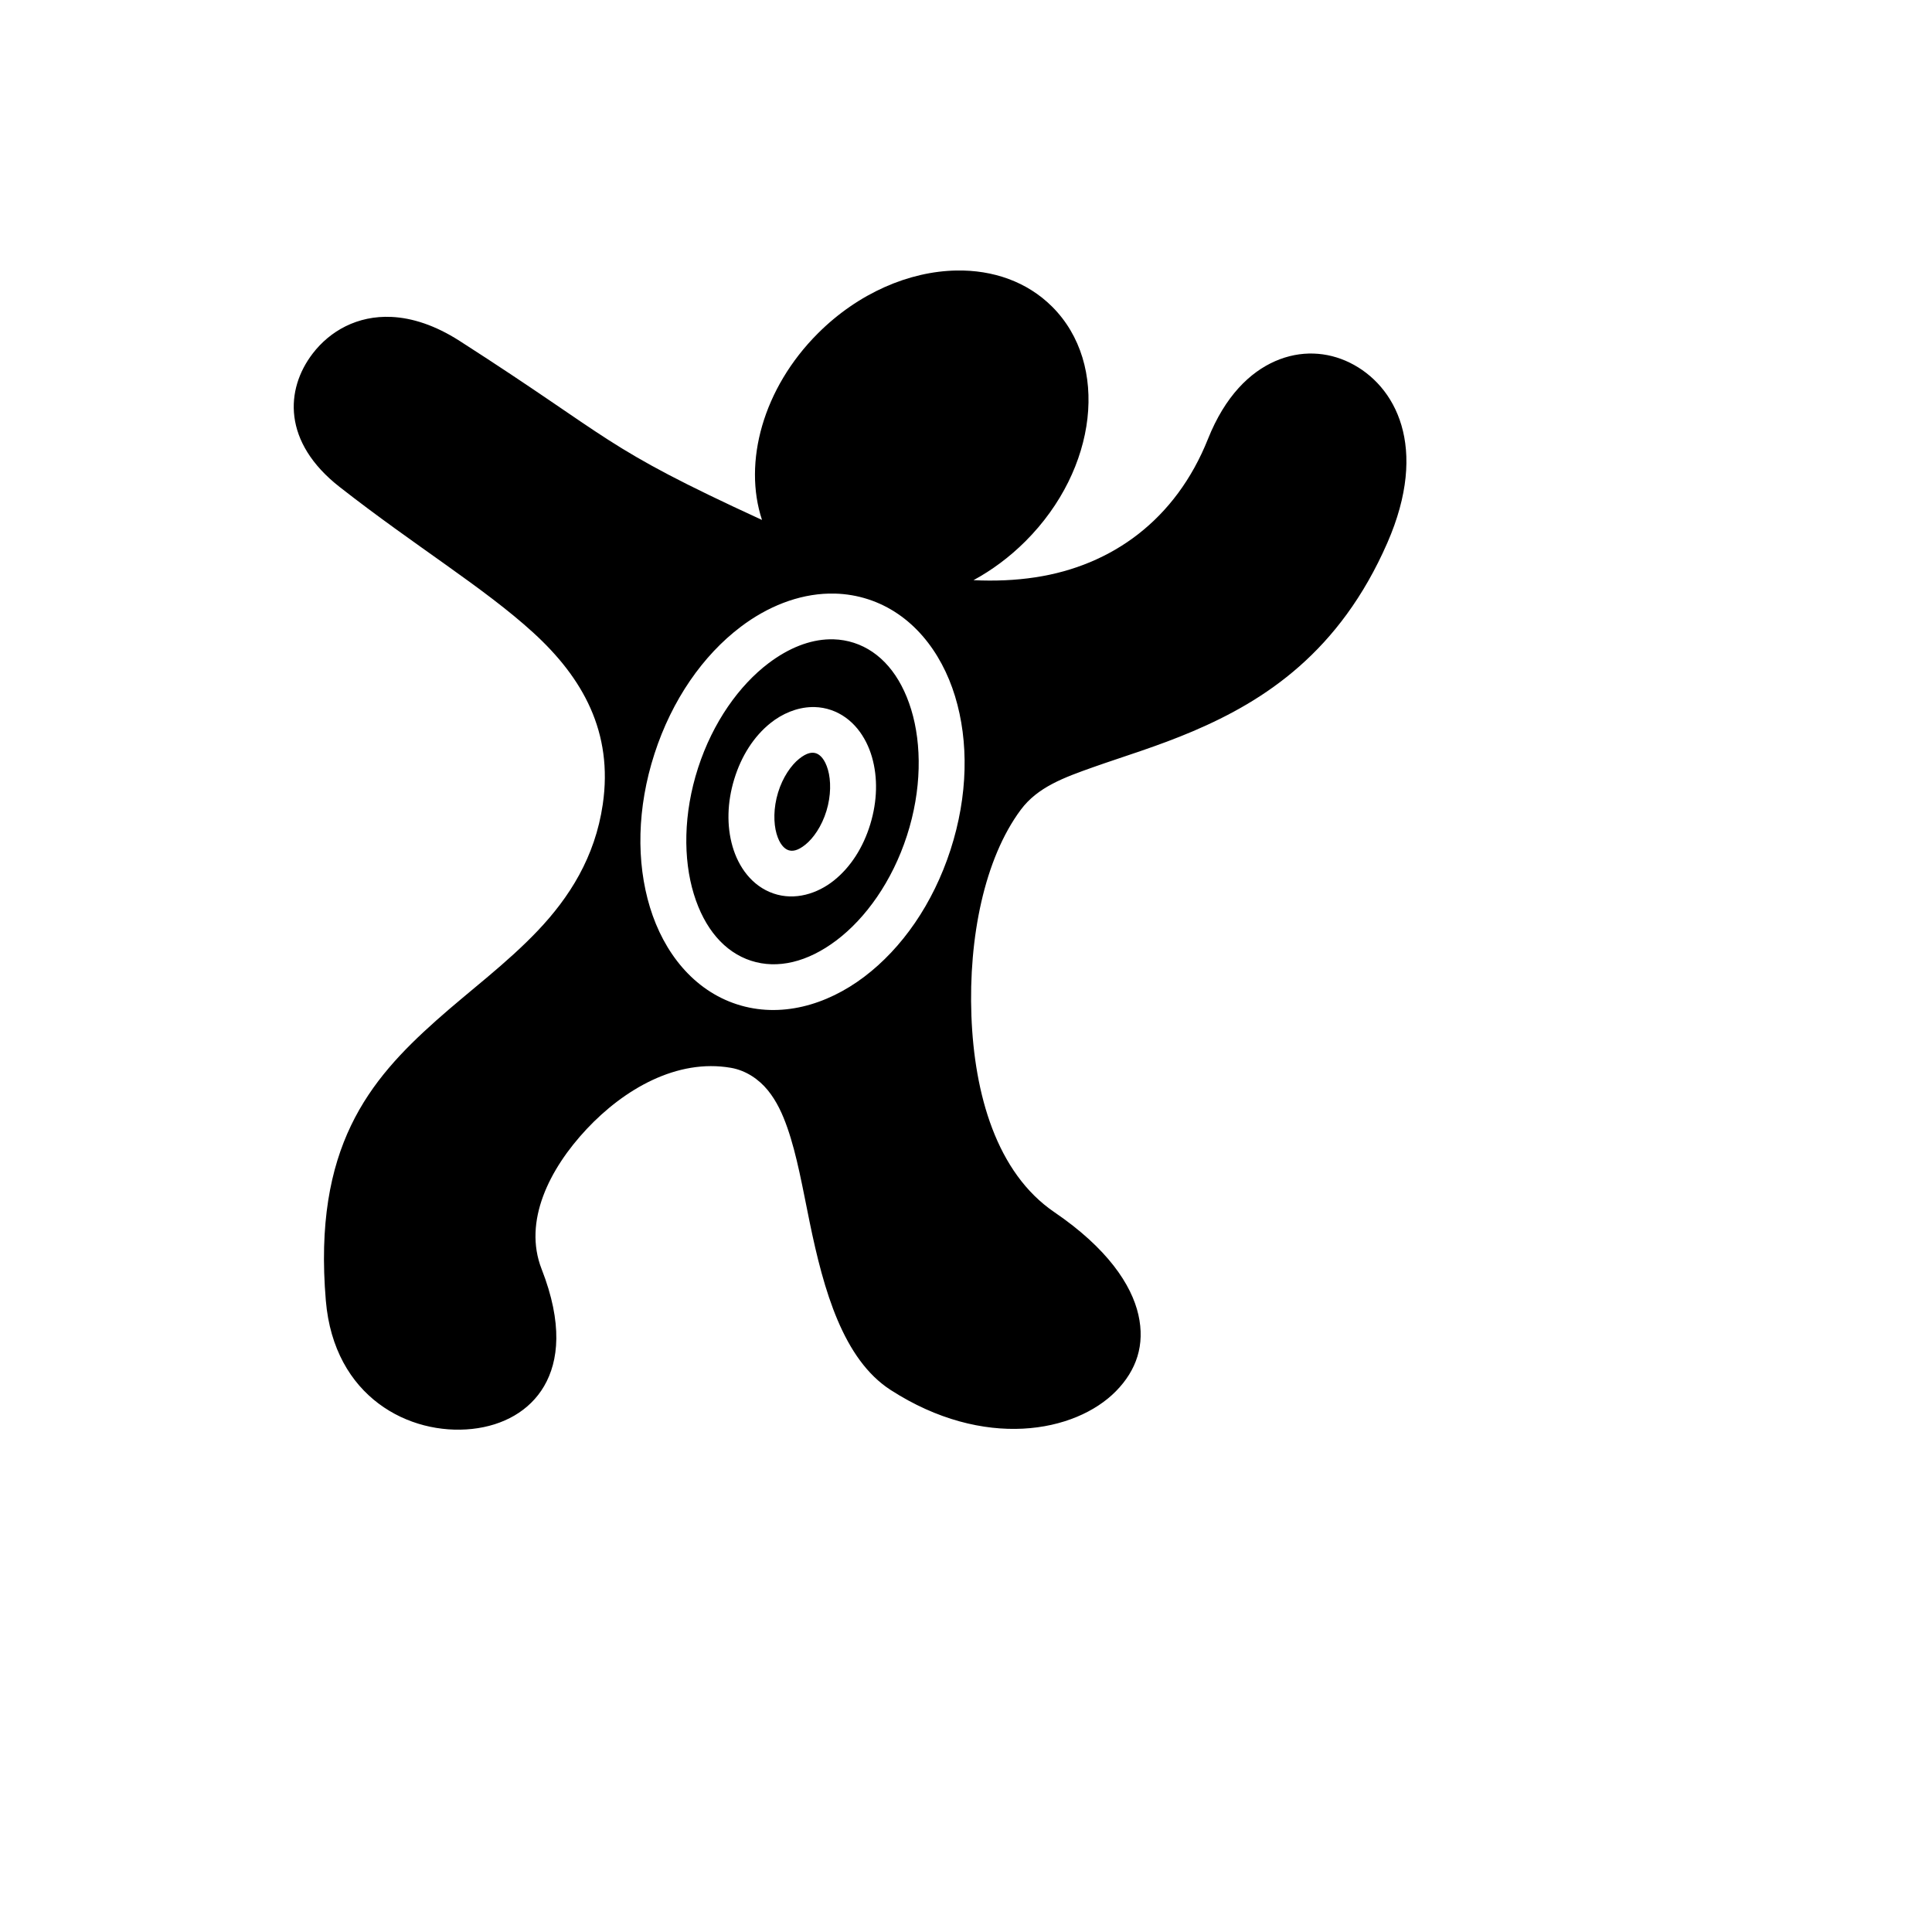 <svg xmlns="http://www.w3.org/2000/svg" version="1.1" xmlns:xlink="http://www.w3.org/1999/xlink" width="100%" height="100%" id="svgWorkerArea" viewBox="-25 -25 625 625" xmlns:idraw="https://idraw.muisca.co" style="background: white;"><defs id="defsdoc"><pattern id="patternBool" x="0" y="0" width="10" height="10" patternUnits="userSpaceOnUse" patternTransform="rotate(35)"><circle cx="5" cy="5" r="4" style="stroke: none;fill: #ff000070;"></circle></pattern></defs><g id="fileImp-867951479" class="cosito"><path id="pathImp-273645011" fill="#000" class="grouped" d="M284.382 62.511C269.171 62.786 252.692 69.745 239.577 82.86 221.795 100.642 215.346 124.598 221.509 143.202 169.204 119.16 174.146 117.66 123.707 85.299 115.719 80.174 108.286 77.835 101.648 77.523 90.582 77.004 81.722 82.117 76.163 89.36 67.27 100.949 66.354 118.039 84.847 132.515 109.453 151.775 131.497 165.047 147.509 179.661 163.52 194.277 173.408 211.863 169.995 235.21 169.995 235.21 169.995 235.212 169.995 235.212 167.489 252.347 159.147 265.345 149.012 276.029 138.877 286.711 126.989 295.439 116.132 305.114 94.419 324.464 76.227 346.17 80.405 395.731 83.043 427.042 107.5 439.433 127.722 437.258 137.833 436.17 146.356 431.424 151.032 423.388 155.709 415.355 157.131 403.229 150.21 385.534 150.21 385.534 150.208 385.534 150.208 385.534 144.188 370.137 152.689 353.153 164.775 340.26 176.861 327.365 193.964 317.407 211.446 320.436 216.343 321.284 220.523 324.18 223.386 327.697 226.249 331.215 228.13 335.314 229.695 339.779 232.826 348.71 234.659 359.359 236.925 370.374 241.453 392.402 247.766 414.762 263.149 424.676 293.256 444.08 322.828 438.471 336.03 425.025 342.632 418.304 345.48 410.084 343.268 400.33 341.057 390.578 333.202 378.793 316.093 367.145 297.327 354.37 290.195 328.856 289.252 303.609 288.31 278.362 293.448 252.792 305.216 236.968 310.671 229.633 319.121 226.557 328.726 223.156 338.329 219.754 349.511 216.431 361.044 211.503 384.11 201.649 408.35 185.964 423.805 150.608 437.348 119.625 426.467 99.622 411.673 92.34 404.276 88.699 395.711 88.251 387.537 91.825 379.362 95.397 371.326 103.099 365.768 117.027 355.348 143.143 334.685 158.011 309.928 161.762 303.507 162.734 296.821 163.02 289.925 162.685 295.877 159.457 301.59 155.238 306.777 150.052 330.092 126.737 333.954 92.793 315.397 74.238 307.28 66.119 296.216 62.292 284.386 62.509 284.386 62.509 284.382 62.511 284.382 62.511M243.203 167.025C243.869 167.009 244.538 167.012 245.206 167.03 248.766 167.134 252.326 167.723 255.827 168.858 269.829 173.403 279.475 185.566 283.956 200.236 288.436 214.907 288.152 232.431 282.494 249.907 276.835 267.384 266.796 281.746 254.569 290.998 242.34 300.25 227.393 304.438 213.391 299.895 199.388 295.351 189.743 283.188 185.262 268.517 180.781 253.846 181.067 236.32 186.725 218.844 192.383 201.367 202.423 187.005 214.65 177.754 223.247 171.248 233.19 167.246 243.202 167.024 243.202 167.024 243.203 167.025 243.203 167.025M243.37 181.815C236.966 181.96 230.206 184.571 223.594 189.573 214.191 196.688 205.624 208.593 200.826 223.409 196.03 238.223 195.99 252.9 199.438 264.187 202.885 275.475 209.417 283.021 217.965 285.797 226.514 288.57 236.222 286.294 245.626 279.179 255.029 272.064 263.596 260.157 268.392 245.342 273.19 230.528 273.228 215.851 269.78 204.564 266.334 193.278 259.801 185.729 251.253 182.955 249.115 182.262 246.907 181.883 244.647 181.818 244.223 181.805 243.798 181.804 243.37 181.813 243.37 181.813 243.37 181.815 243.37 181.815M237.62 203.737C237.947 203.729 238.275 203.729 238.604 203.739 240.351 203.791 242.114 204.095 243.854 204.694 250.814 207.091 255.17 213.273 257.083 219.92 258.994 226.568 258.825 234.128 256.528 241.661 254.228 249.194 250.172 255.502 244.821 259.798 239.47 264.096 232.159 266.432 225.198 264.035 218.237 261.638 213.882 255.454 211.969 248.807 210.056 242.16 210.224 234.599 212.524 227.065 214.821 219.533 218.876 213.225 224.229 208.929 227.99 205.907 232.723 203.855 237.62 203.736 237.62 203.736 237.62 203.737 237.62 203.737M237.985 218.511C237.607 218.498 237.196 218.541 236.746 218.663 235.844 218.907 234.783 219.461 233.508 220.485 230.959 222.531 228.22 226.406 226.7 231.391 225.179 236.375 225.229 241.296 226.212 244.71 227.195 248.122 228.75 249.582 230.025 250.022 231.3 250.461 232.993 250.289 235.543 248.242 238.093 246.194 240.832 242.32 242.353 237.336 243.874 232.352 243.823 227.431 242.842 224.019 241.858 220.604 240.304 219.144 239.027 218.705 238.71 218.594 238.363 218.523 237.986 218.51 237.986 218.51 237.985 218.511 237.985 218.511"></path></g></svg>